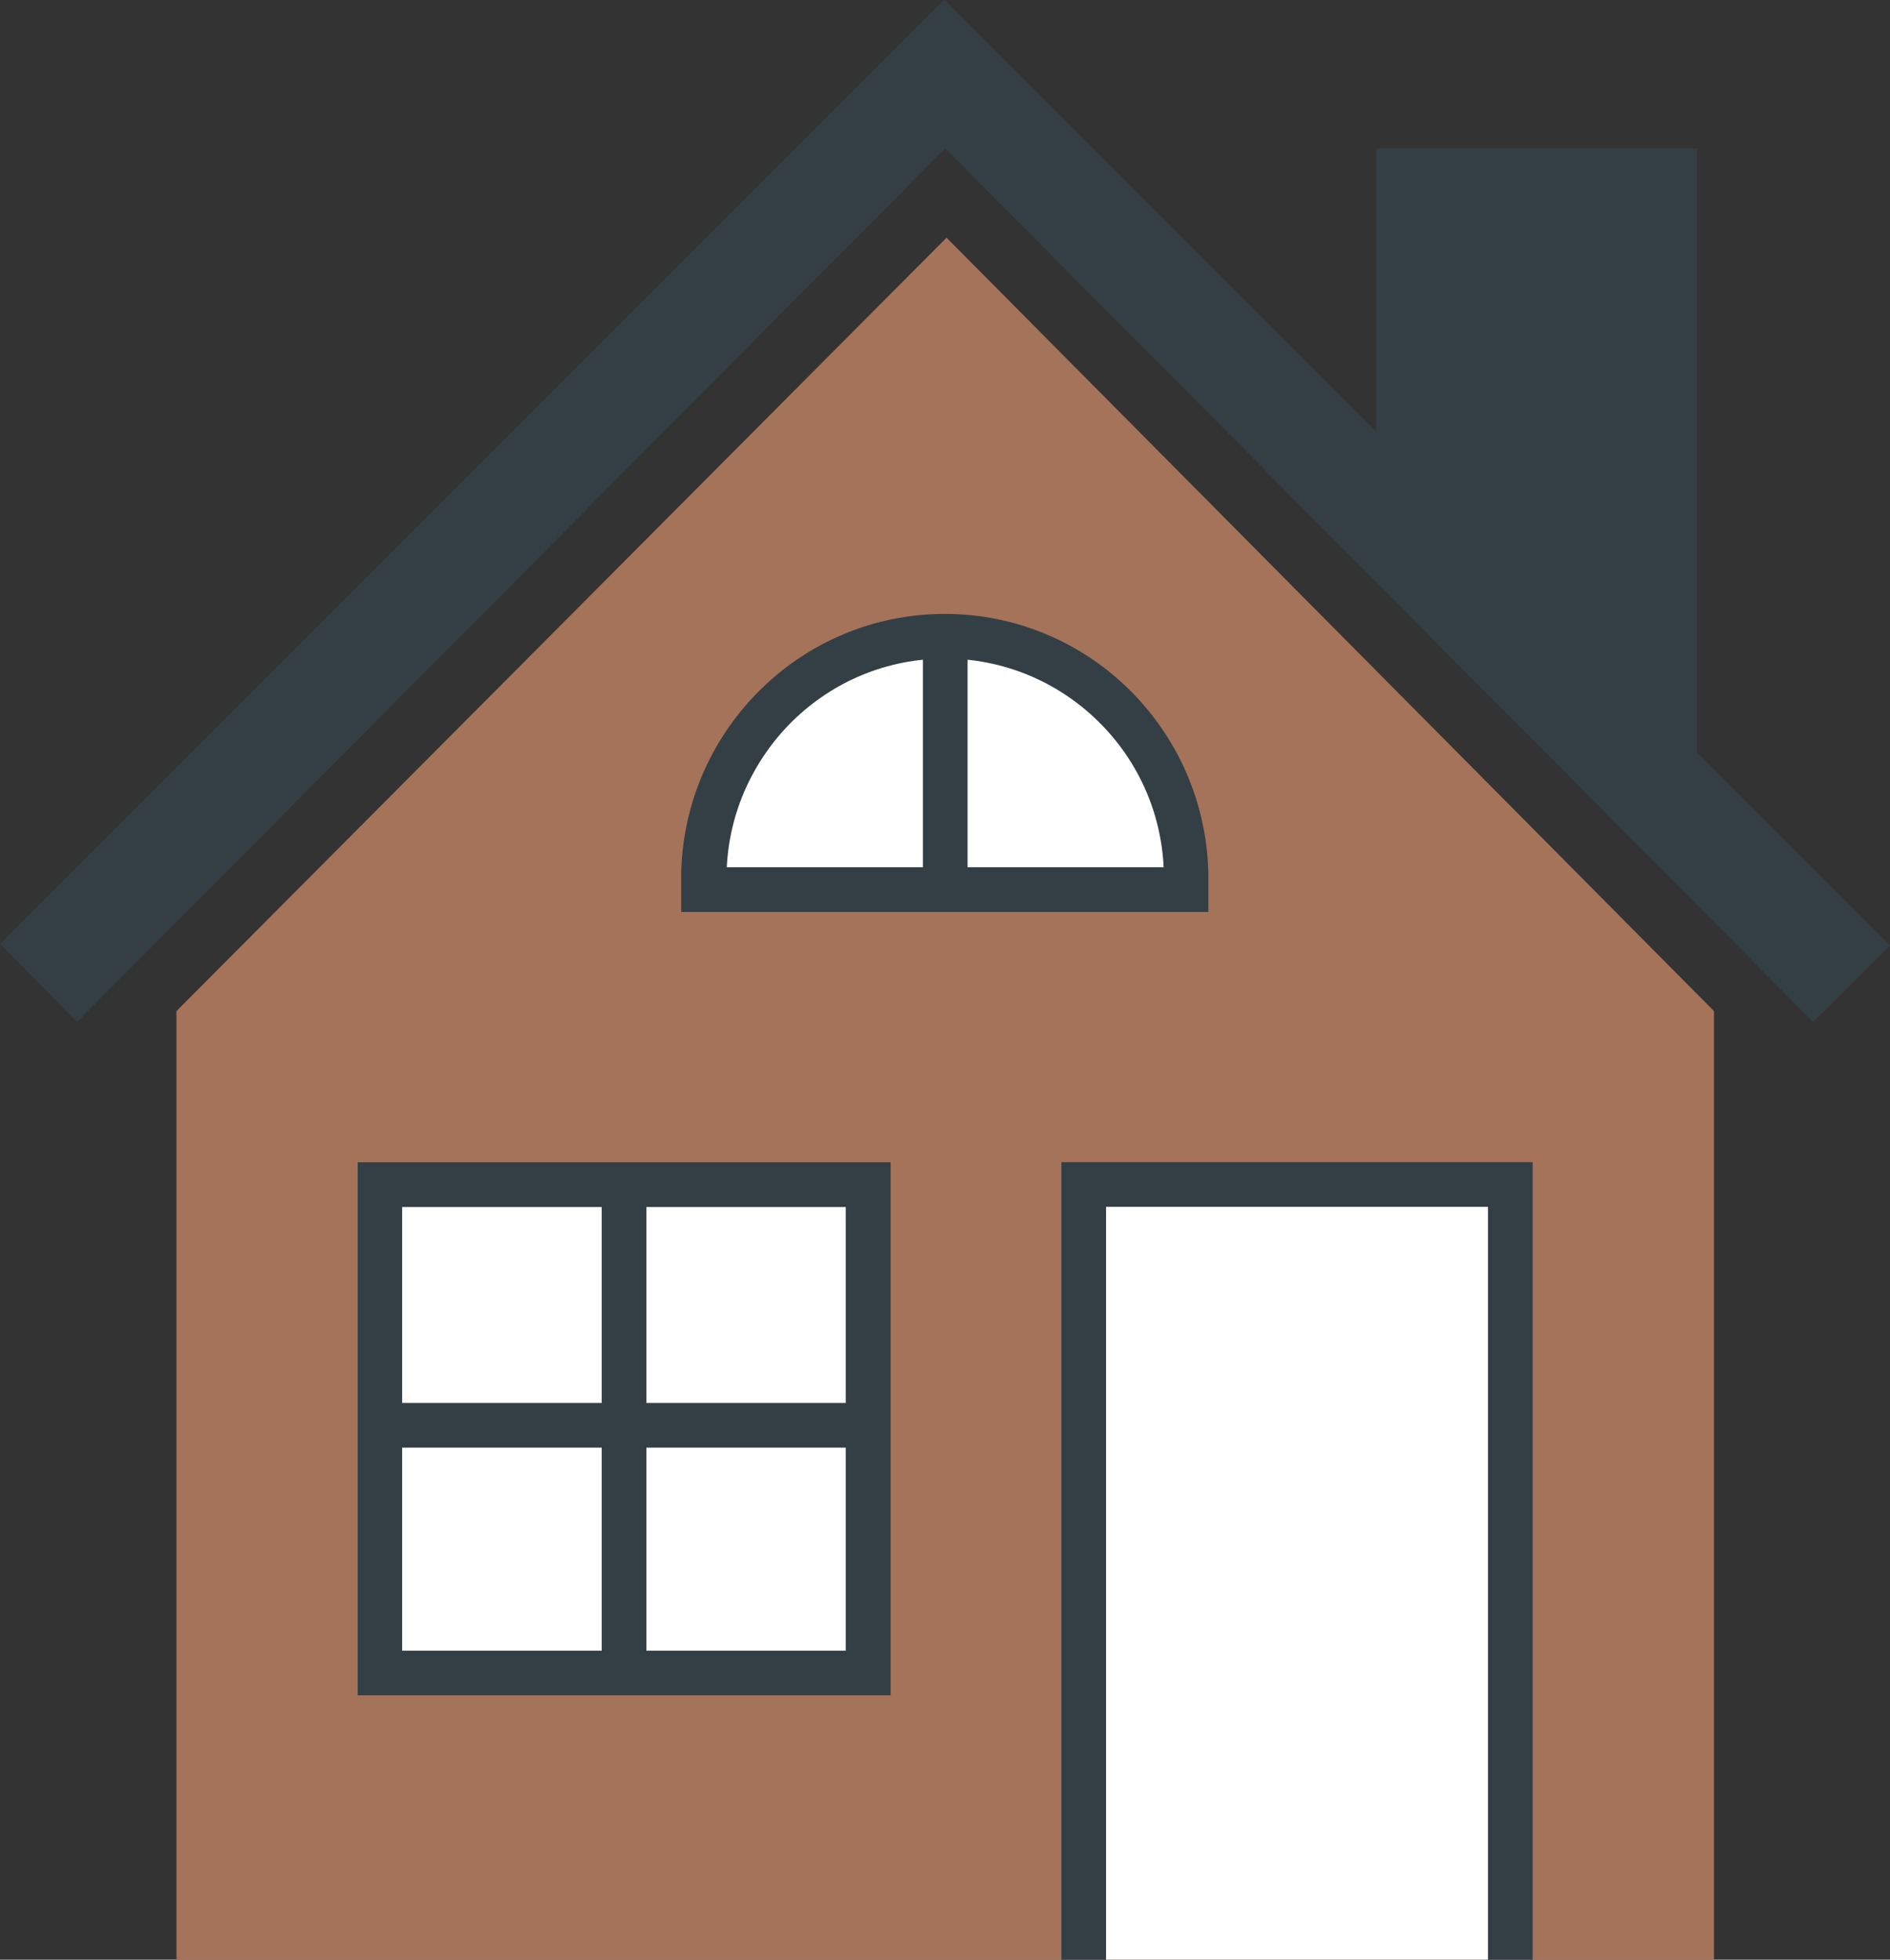 <?xml version="1.0" encoding="utf-8" standalone="no"?><svg xmlns="http://www.w3.org/2000/svg" xmlns:xlink="http://www.w3.org/1999/xlink" enable-background="new 0 0 423.1 438.6" fill="#000000" id="Layer_1" version="1.1" viewBox="0 0 423.1 438.6" x="0px" xml:space="preserve" y="0px">
<rect x="0" y="0" width="423.1" height="438.6" fill="#333333" stroke="none"/>
<g id="change1_1"><polygon fill="#a57359" points="39.5,226.3 211.9,53.2 383.7,226.3 383.7,438.6 39.5,438.6 "/></g>
<g id="change2_1"><polygon fill="#343f45" points="379.9,168.4 379.9,33.2 308.1,33.2 308.1,96.6 211.5,0 211.4,0.1 211.3,0 0,211.3 17.3,228.7   211.6,33.2 405.9,228.7 423.1,211.6 "/></g>
<g id="change2_2"><path d="M270.5,195.1c-0.9-32-26.9-57.7-59-57.7c-32,0-58.1,25.7-59,57.7h0v9h118L270.5,195.1L270.5,195.1z" fill="#343f45"/></g>
<g id="change3_1"><path d="M162.7,194.1c0.6-12.4,5.9-24,14.7-32.7c9.2-9,21.3-14,34.2-14c12.8,0,25,5,34.2,14  c8.9,8.7,14.1,20.3,14.7,32.7H162.7z" fill="#ffffff"/></g>
<g id="change2_3"><rect fill="#343f45" height="178.5" width="105.5" x="237.6" y="260.1"/></g>
<g id="change3_2"><rect fill="#ffffff" height="168.5" width="85.5" x="247.6" y="270.1"/></g>
<g id="change2_4"><rect fill="#343f45" height="119.3" transform="matrix(-1 -4.490243e-11 4.490243e-11 -1 279.377 639.525)" width="119.3" x="80" y="260.1"/></g>
<g id="change3_3"><rect fill="#ffffff" height="99.3" transform="matrix(4.489704e-11 -1 1 4.489704e-11 -180.074 459.451)" width="99.3" x="90" y="270.1"/></g>
<g id="change2_5"><polygon fill="#343f45" points="193.5,314 144.7,314 144.7,265.2 134.7,265.2 134.7,314 85.9,314 85.9,324 134.7,324 134.7,372.9   144.7,372.9 144.7,324 193.5,324 "/></g>
<g id="change4_1"><path d="M287.9,333.4l2.5,2.5l2.5-2.5c3.6-3.5,9.3-3.5,12.8,0.1c3.5,3.6,3.5,9.3-0.1,12.8l-15.4,15.2L275,346.1  c-3.5-3.6-3.5-9.3,0.1-12.8C278.7,329.8,284.4,329.8,287.9,333.4z" fill="#ffffff"/></g>
<g>
	<g id="change2_6"><rect fill="#343f45" height="54.7" width="10" x="206.6" y="142.3"/></g>
</g>
</svg>
